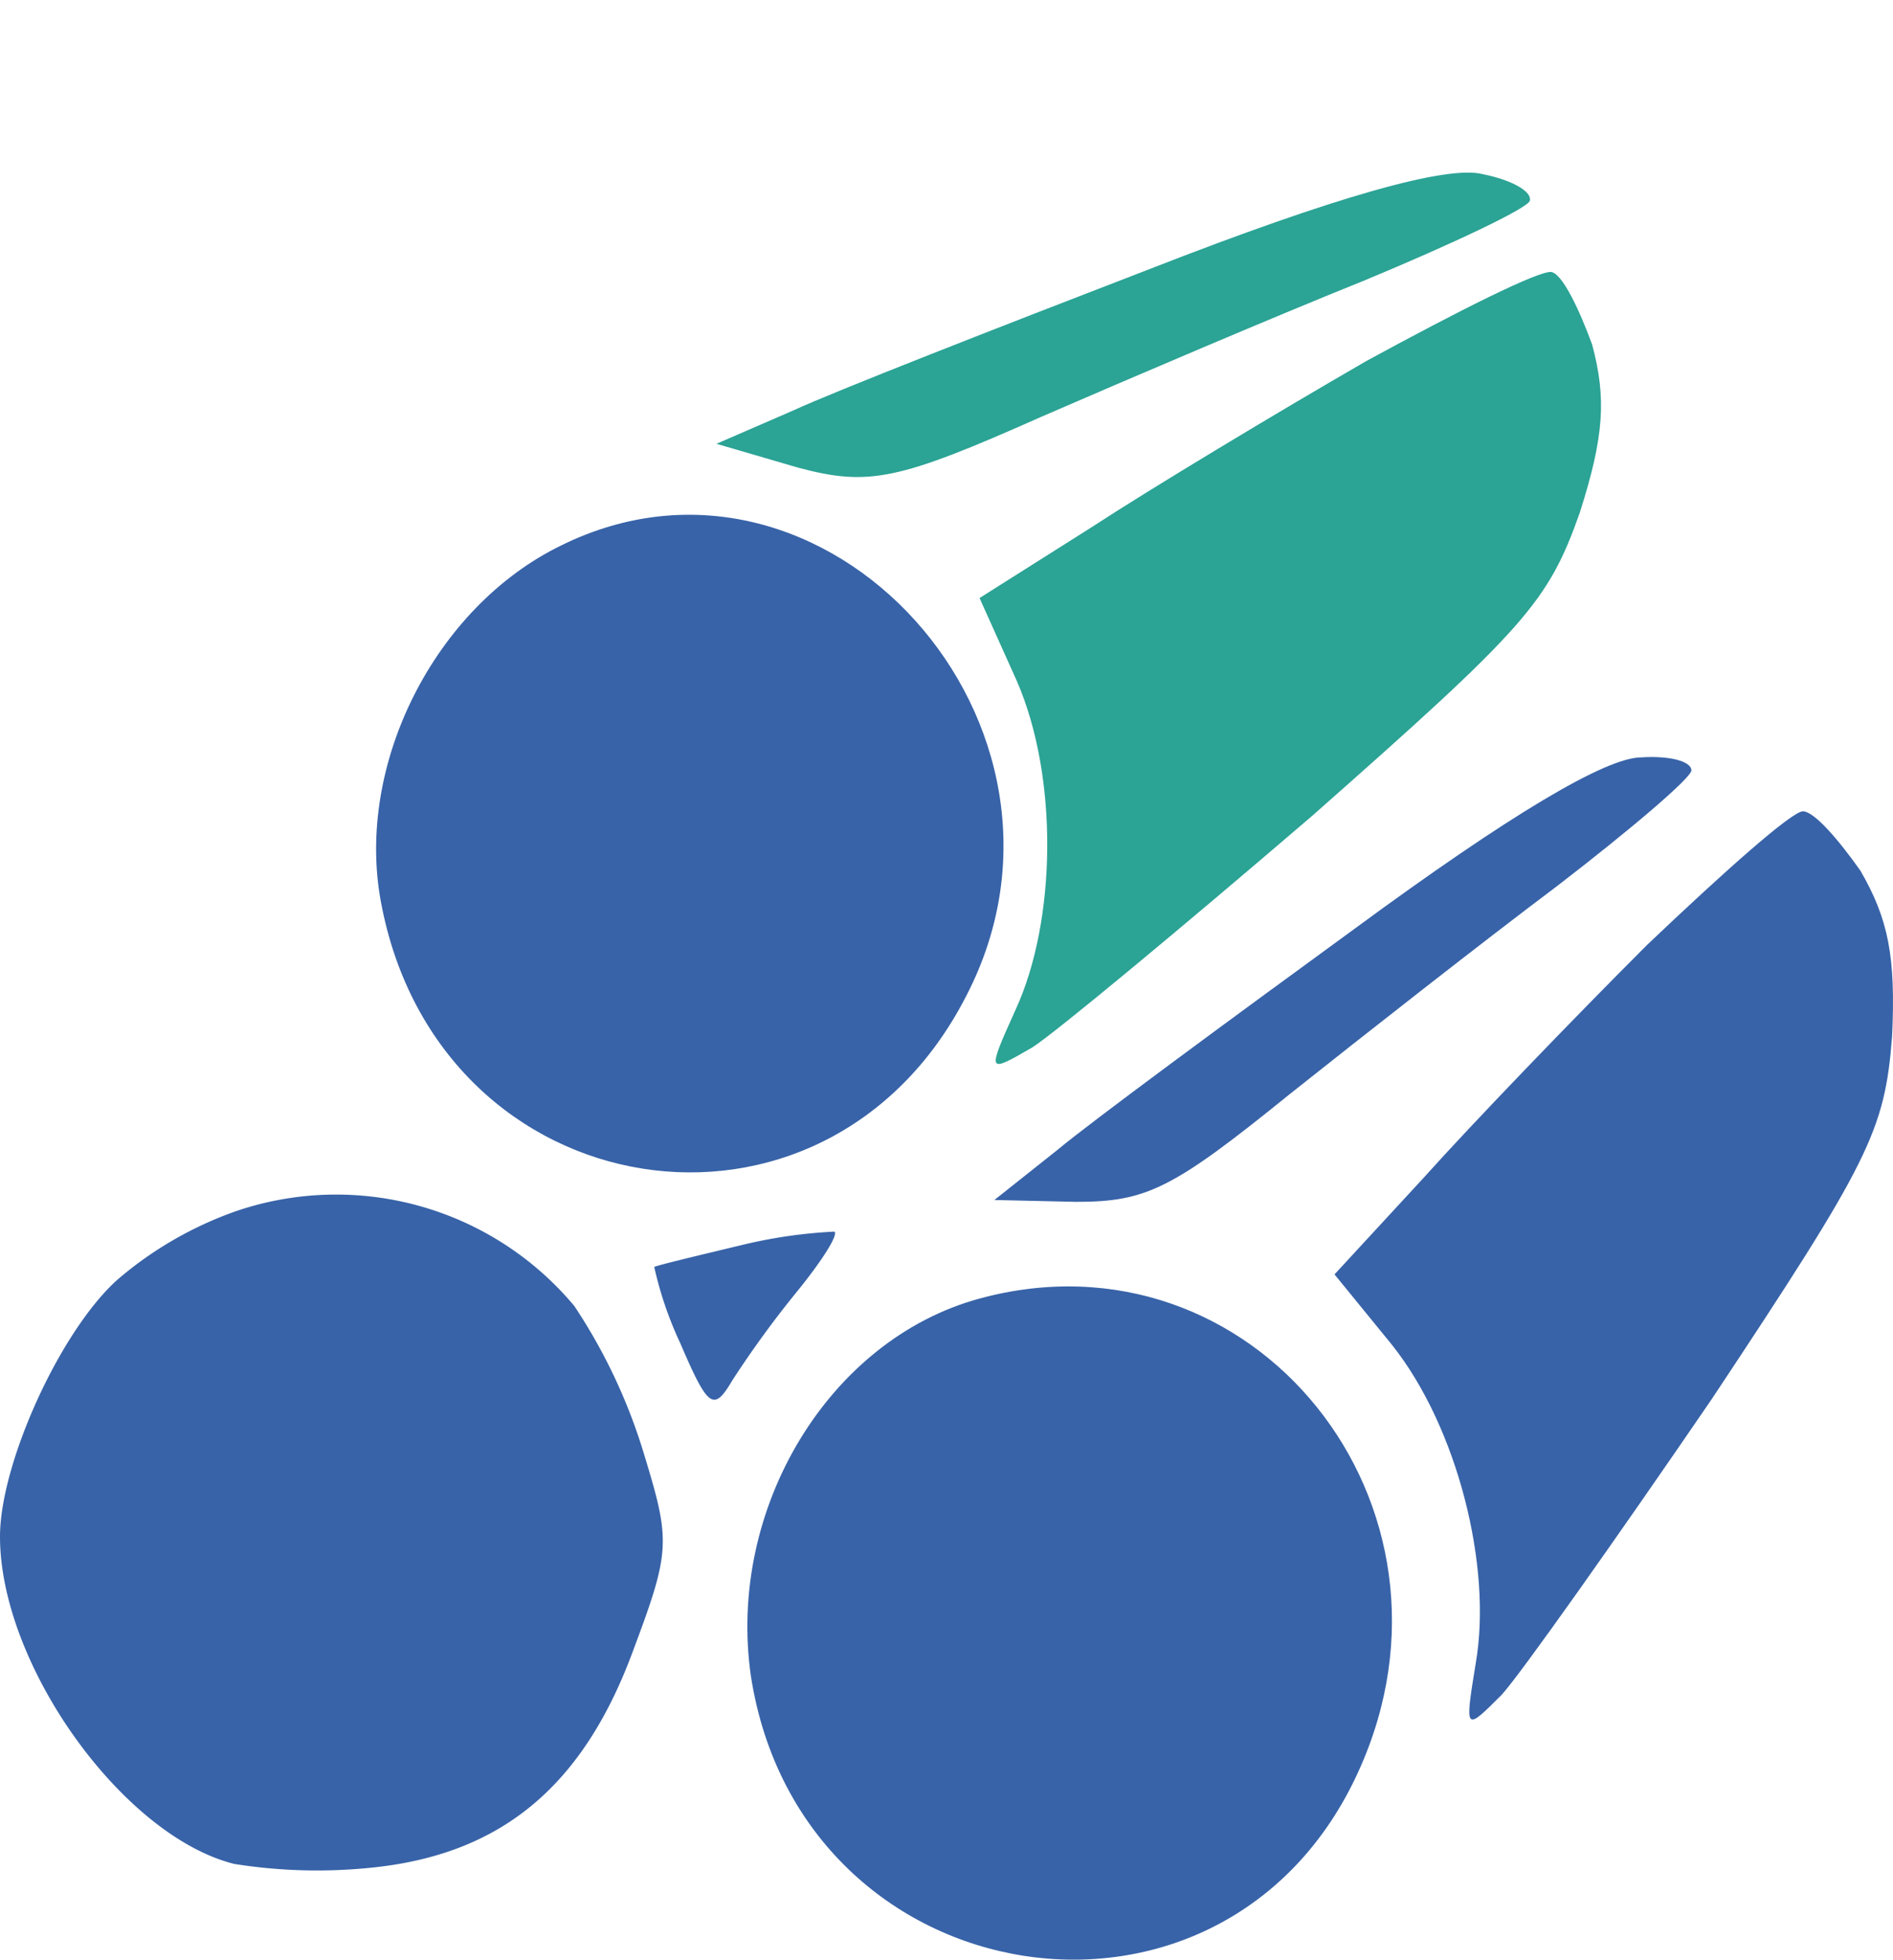 <svg xmlns="http://www.w3.org/2000/svg" width="101.848" height="105.375" viewBox="0 0 101.848 105.375">
  <g id="_4" data-name="4" transform="translate(-33 149.626)">
    <path id="Path_24864" data-name="Path 24864" d="M63.2-120.3c-6.8,3.3-11.1,11.8-9.7,19.2,3.1,16.6,23.9,19.9,31.5,5C92.5-110.6,77.4-127.3,63.2-120.3Z" fill="#3863a8"/>
    <path id="Path_24865" data-name="Path 24865" d="M105.9-99.7c-7,5.1-14.2,10.4-16,11.9l-3.4,2.7,4.4.1c3.8,0,5.2-.7,11.5-5.8,3.9-3.1,10.4-8.2,14.4-11.2,3.9-3,7.2-5.8,7.2-6.2,0-.5-1.2-.8-2.7-.7C119.4-108.9,114.2-105.8,105.9-99.7Z" fill="#3863a8"/>
    <path id="Path_24870" data-name="Path 24870" d="M106.614-99.361c-7.258,5.288-14.723,10.783-16.589,12.338l-3.525,2.8,4.562.1c3.94,0,5.391-.726,11.923-6.013,4.044-3.214,10.783-8.5,14.93-11.612,4.044-3.11,7.465-6.013,7.465-6.428,0-.518-1.244-.829-2.8-.726C120.611-108.9,115.219-105.685,106.614-99.361Z" transform="matrix(0.966, 0.259, -0.259, 0.966, -33.827, -66.806)" fill="#2ba395"/>
    <path id="Path_24866" data-name="Path 24866" d="M121.6-98.8c-4,4-9.4,9.6-12,12.5l-4.8,5.2,3.1,3.8c3.5,4.4,5.4,11.9,4.5,17.1-.6,3.7-.6,3.7,1.4,1.7,1-1.1,6.1-8.3,11.3-15.9,8.5-12.8,9.3-14.4,9.7-19.5.2-4.3-.2-6.3-1.7-8.9-1.2-1.7-2.5-3.2-3.1-3.2S125.7-102.7,121.6-98.8Z" fill="#3863a8"/>
    <path id="Path_24871" data-name="Path 24871" d="M121.6-98.8c-4,4-9.4,9.6-12,12.5l-4.8,5.2,3.1,3.8c3.5,4.4,5.4,11.9,4.5,17.1-.6,3.7-.6,3.7,1.4,1.7,1-1.1,6.1-8.3,11.3-15.9,8.5-12.8,9.3-14.4,9.7-19.5.2-4.3-.2-6.3-1.7-8.9-1.2-1.7-2.5-3.2-3.1-3.2S125.7-102.7,121.6-98.8Z" transform="matrix(0.966, 0.259, -0.259, 0.966, -36.539, -66.269)" fill="#2ba395"/>
    <path id="Path_24867" data-name="Path 24867" d="M45.7-84.5a19.946,19.946,0,0,0-6.4,3.7C36.2-78,33-70.9,33-67c0,6.9,6.6,16.1,12.6,17.6a28.407,28.407,0,0,0,7.4.2c6.9-.7,11.3-4.3,14-11.5,2.1-5.6,2.1-6,.6-10.9a29.956,29.956,0,0,0-3.7-7.8A16.7,16.7,0,0,0,45.7-84.5Z" fill="#3863a8"/>
    <path id="Path_24868" data-name="Path 24868" d="M73-82.7c-2.5.6-4.6,1.1-4.8,1.2a19.7,19.7,0,0,0,1.4,4.1c1.5,3.5,1.8,3.7,2.8,2a54.79,54.79,0,0,1,3.5-4.8c1.3-1.6,2.2-3,2-3.2A26.566,26.566,0,0,0,73-82.7Z" fill="#3863a8"/>
    <path id="Path_24869" data-name="Path 24869" d="M85.7-79.8c-8.1,2.2-13.6,11.3-12.3,20.3,2.7,17.4,25.5,21,32.7,5.1C112.6-68.7,100.4-83.8,85.7-79.8Z" fill="#3863a8"/>
  </g>
</svg>
